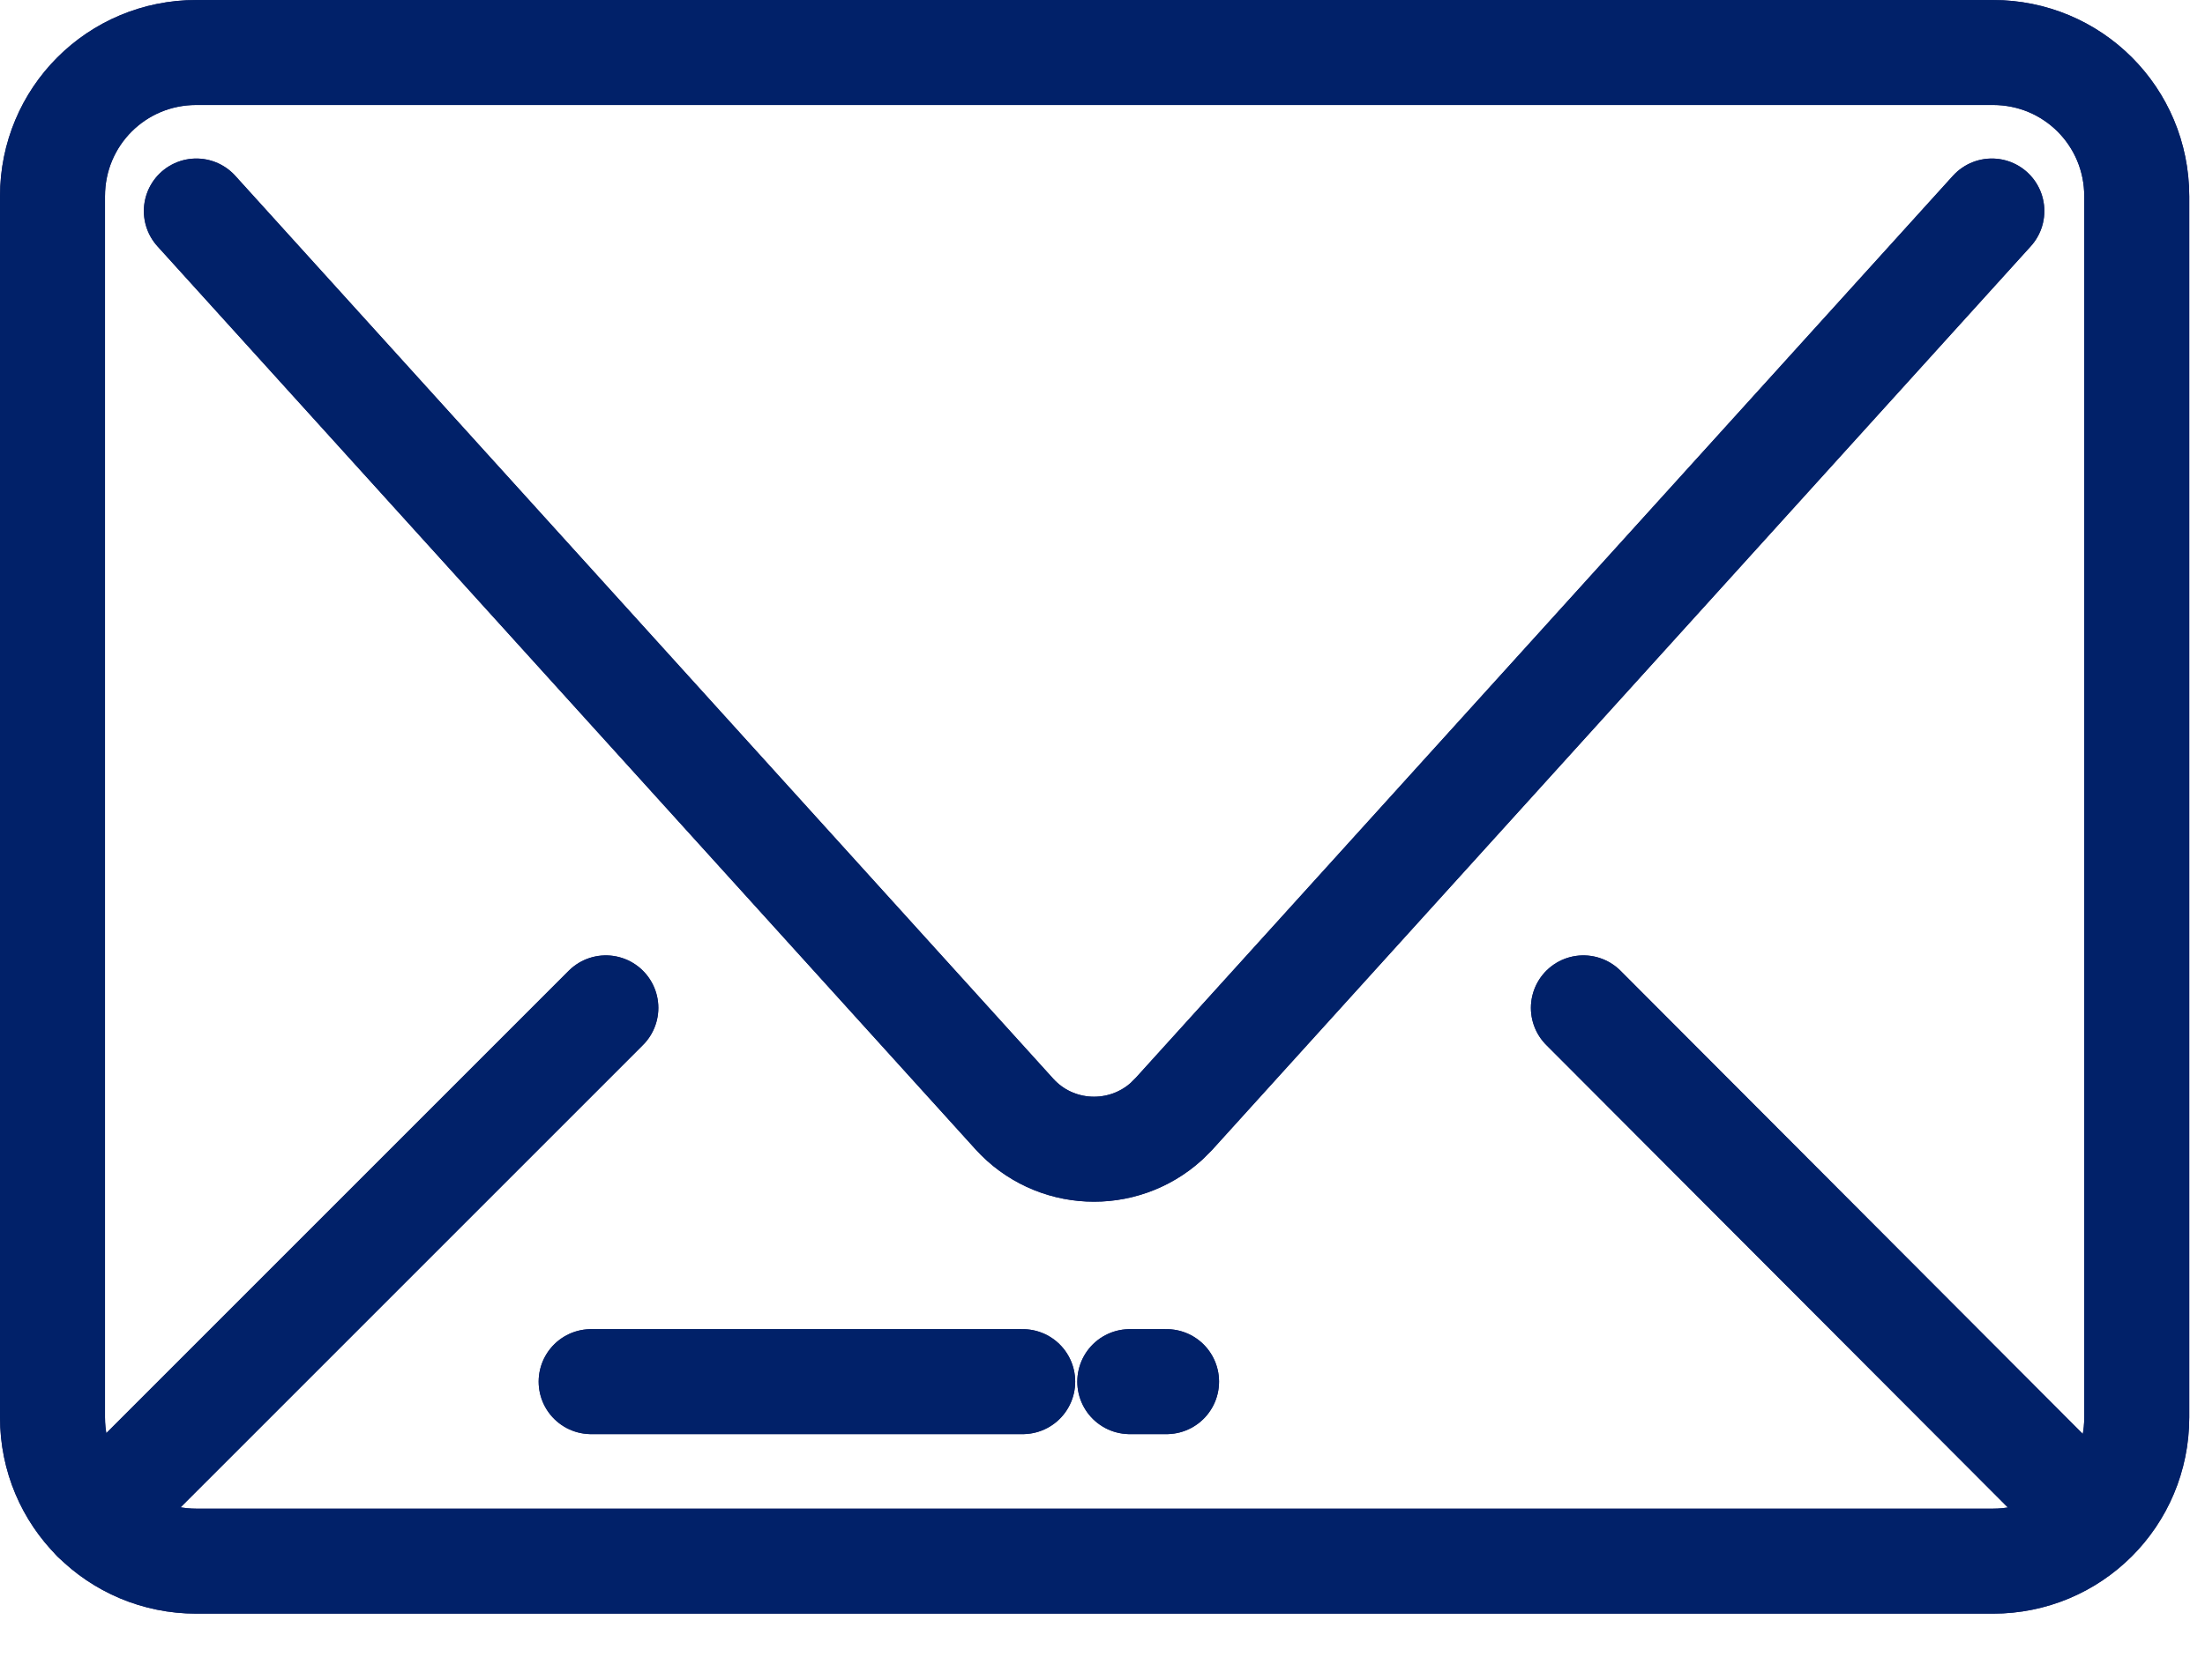 <svg
      width="21"
      height="16"
      viewBox="0 0 21 16"
      fill="none"
      xmlns="http://www.w3.org/2000/svg">
  <path d="M1.87 0.5H18.98C19.74 0.5 20.35 1.11 20.35 1.87V13.5C20.35 14.26 19.74 14.87 18.98 14.87H1.87C1.11 14.87 0.5 14.26 0.5 13.5V1.87C0.5 1.11 1.11 0.5 1.87 0.5Z"
        stroke="#232C65"
        stroke-miterlimit="10"
        stroke-linecap="round"/>
  <path d="M1.87 2.01L9.66 10.61C10.04 11.03 10.69 11.06 11.11 10.68C11.13 10.66 11.16 10.63 11.18 10.61L18.97 2.01"
        stroke="#232C65"
        stroke-miterlimit="10"
        stroke-linecap="round"/>
  <path d="M15.08 9.6L19.94 14.47"
        stroke="#232C65"
        stroke-miterlimit="10"
        stroke-linecap="round"/>
  <path d="M0.9 14.47L5.77 9.6"
        stroke="#232C65"
        stroke-miterlimit="10"
        stroke-linecap="round"/>
  <path d="M9.74 13.16H5.63"
        stroke="#232C65"
        stroke-miterlimit="10"
        stroke-linecap="round"/>
  <path d="M10.76 13.16H11.11"
        stroke="#232C65"
        stroke-miterlimit="10"
        stroke-linecap="round"/>
  <path d="M1.87 0.5H18.98C19.74 0.5 20.35 1.11 20.35 1.87V13.5C20.35 14.26 19.74 14.87 18.98 14.87H1.87C1.11 14.87 0.5 14.26 0.5 13.5V1.87C0.5 1.11 1.11 0.5 1.87 0.5Z"
        stroke="#012169"
        stroke-linecap="round"
        stroke-linejoin="round"/>
  <path d="M1.87 2.01L9.66 10.61C10.04 11.03 10.69 11.06 11.11 10.68C11.13 10.66 11.16 10.63 11.18 10.61L18.97 2.01"
        stroke="#012169"
        stroke-linecap="round"
        stroke-linejoin="round"/>
  <path d="M15.08 9.6L19.94 14.47"
        stroke="#012169"
        stroke-linecap="round"
        stroke-linejoin="round"/>
  <path d="M0.9 14.47L5.77 9.6"
        stroke="#012169"
        stroke-linecap="round"
        stroke-linejoin="round"/>
  <path d="M9.74 13.16H5.63"
        stroke="#012169"
        stroke-linecap="round"
        stroke-linejoin="round"/>
  <path d="M10.76 13.16H11.11"
        stroke="#012169"
        stroke-linecap="round"
        stroke-linejoin="round"/>
</svg>